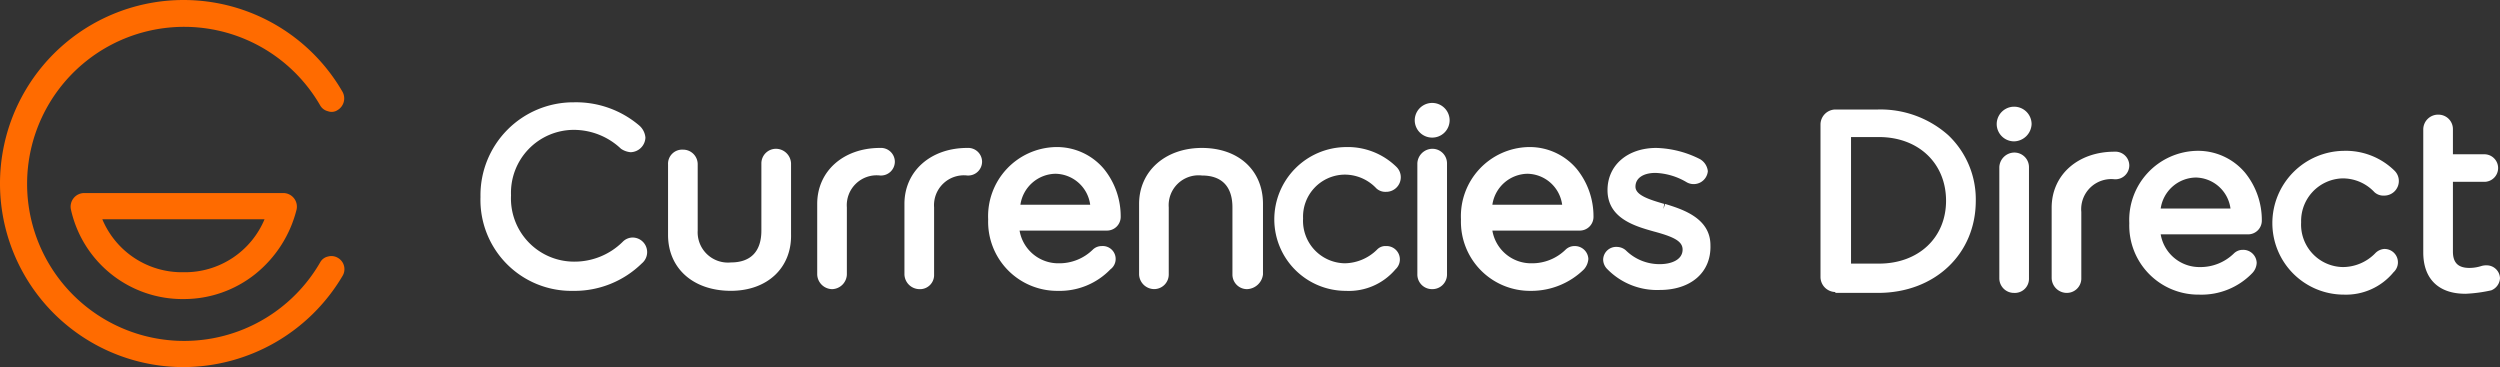 <svg xmlns="http://www.w3.org/2000/svg" width="248.198" height="36.446" viewBox="0 0 248.198 36.446">
    <rect x="0" y="0" width="248.198" height="36.446" fill="#333333" stroke="none"/>
    <g data-name="Group 7">
        <path d="M18.253 36.444A18.222 18.222 0 1 1 34.036 9.095a1.352 1.352 0 0 1-.455 1.819 1.063 1.063 0 0 1-.975.129 1.21 1.21 0 0 1-.78-.584 15.591 15.591 0 1 0 0 15.591 1.159 1.159 0 0 1 .78-.584 1.256 1.256 0 0 1 .975.129 1.294 1.294 0 0 1 .455 1.819 18.407 18.407 0 0 1-15.783 9.03z" transform="translate(-.042 .001)" style="fill:#ff6b00"/>
        <path data-name="Shape" d="M11.195 10.525A11.346 11.346 0 0 1 .023 1.624 1.352 1.352 0 0 1 1.322 0h19.81a1.352 1.352 0 0 1 1.3 1.624 11.917 11.917 0 0 1-4.083 6.4 11.348 11.348 0 0 1-7.153 2.5zM3.141 2.6A8.563 8.563 0 0 0 11.2 7.86a8.563 8.563 0 0 0 8.049-5.26z" transform="translate(7.016 19.166)" style="fill:#ff6b00"/>
    </g>
    <path data-name="Shape" d="M1.472 14.019A1.508 1.508 0 0 1 0 12.565V5.556C0 2.308 2.6 0 6.236 0a1.38 1.38 0 0 1 1.472 1.368 1.38 1.38 0 0 1-1.472 1.368A2.965 2.965 0 0 0 2.944 5.9v6.665a1.508 1.508 0 0 1-1.472 1.455z" transform="translate(81.132 14.687)" style="fill:#fff"/>
    <path data-name="Shape" d="M1.472 14.019A1.508 1.508 0 0 1 0 12.565V5.556C0 2.308 2.6 0 6.236 0a1.38 1.38 0 0 1 1.472 1.368 1.38 1.38 0 0 1-1.472 1.368A2.965 2.965 0 0 0 2.944 5.9v6.665a1.4 1.4 0 0 1-1.472 1.455z" transform="translate(89.792 14.687)" style="fill:#fff"/>
    <g data-name="Group 6">
        <path data-name="Shape" d="M1.472 14.019A1.508 1.508 0 0 1 0 12.565V5.556C0 2.308 2.6 0 6.236 0a1.38 1.38 0 0 1 1.472 1.368 1.38 1.38 0 0 1-1.472 1.368 2.988 2.988 0 0 0-3.292 3.247v6.665a1.435 1.435 0 0 1-1.472 1.37z" transform="translate(203.687 15.06)" style="fill:#fff"/>
        <path data-name="Shape" d="M5.716 18.207H1.472v-.086A1.5 1.5 0 0 1 0 16.668V1.449A1.5 1.5 0 0 1 1.472 0h4.244a10.12 10.12 0 0 1 6.961 2.543 8.774 8.774 0 0 1 2.739 6.518c-.001 5.299-4.08 9.146-9.7 9.146zM3.03 2.735V15.3H5.8c3.926 0 6.665-2.566 6.665-6.239 0-3.725-2.742-6.325-6.665-6.325z" transform="translate(180.738 10.871)" style="fill:#fff"/>
        <path data-name="Shape" d="M1.472 13.933A1.449 1.449 0 0 1 0 12.48V1.449A1.508 1.508 0 0 1 1.472 0a1.449 1.449 0 0 1 1.472 1.449V12.48a1.4 1.4 0 0 1-1.472 1.453z" transform="translate(198.491 15.146)" style="fill:#fff"/>
        <path data-name="Shape" d="M7.1 14.275A7.1 7.1 0 0 1 0 7.18 7.178 7.178 0 0 1 7.1 0a6.9 6.9 0 0 1 5.023 1.966 1.431 1.431 0 0 1 .434 1.029 1.449 1.449 0 0 1-1.472 1.449 1.313 1.313 0 0 1-.952-.342 4.3 4.3 0 0 0-3.205-1.366 4.229 4.229 0 0 0-4.071 4.358 4.215 4.215 0 0 0 4.154 4.444 4.5 4.5 0 0 0 3.2-1.368 1.385 1.385 0 0 1 .869-.427 1.327 1.327 0 0 1 .952 2.308A6.106 6.106 0 0 1 7.1 14.275z" transform="translate(225.598 14.975)" style="fill:#fff"/>
        <path data-name="Shape" d="M4.154 17.779c-2.6 0-4.154-1.449-4.154-4.1V1.449A1.473 1.473 0 0 1 1.559 0a1.433 1.433 0 0 1 1.385 1.449v2.483h3.119a1.368 1.368 0 1 1 0 2.736H2.944v6.923c0 1.111.52 1.624 1.642 1.624a3.89 3.89 0 0 0 1.125-.171 1.712 1.712 0 0 1 .607-.085 1.323 1.323 0 0 1 1.3 1.282 1.378 1.378 0 0 1-.869 1.2 14.49 14.49 0 0 1-2.595.342z" transform="translate(240.58 11.384)" style="fill:#fff"/>
        <path data-name="Shape" d="M1.732 3.418A1.726 1.726 0 0 1 0 1.709a1.732 1.732 0 1 1 3.464 0 1.784 1.784 0 0 1-1.732 1.709z" transform="translate(198.231 10.616)" style="fill:#fff"/>
        <path data-name="Shape" d="M6.928 14.275A6.859 6.859 0 0 1 0 7.18 6.864 6.864 0 0 1 6.665 0 6.105 6.105 0 0 1 11.5 2.179a7.469 7.469 0 0 1 1.657 4.744 1.362 1.362 0 0 1-1.386 1.368H3.117a3.9 3.9 0 0 0 3.9 3.248 4.748 4.748 0 0 0 3.383-1.368 1.256 1.256 0 0 1 .869-.342 1.338 1.338 0 0 1 1.378 1.28 1.559 1.559 0 0 1-.433 1.026 7 7 0 0 1-5.283 2.14zM6.581 2.65a3.587 3.587 0 0 0-3.464 3.076h6.929A3.539 3.539 0 0 0 6.581 2.65z" transform="translate(211.395 14.975)" style="fill:#fff"/>
    </g>
    <path data-name="Shape" d="M9.177 18.719A9.024 9.024 0 0 1 0 9.4 9.22 9.22 0 0 1 9.267 0a9.684 9.684 0 0 1 6.5 2.308 1.787 1.787 0 0 1 .607 1.2A1.508 1.508 0 0 1 14.9 4.954a2.011 2.011 0 0 1-.952-.342 6.816 6.816 0 0 0-4.681-1.876 6.249 6.249 0 0 0-6.236 6.5 6.272 6.272 0 0 0 6.236 6.582 6.789 6.789 0 0 0 4.849-1.966 1.4 1.4 0 0 1 .952-.427 1.449 1.449 0 0 1 .952 2.565 9.549 9.549 0 0 1-6.843 2.729z" transform="translate(47.703 10.157)" style="fill:#fff"/>
    <path data-name="Shape" d="M7.1 14.275A7.1 7.1 0 0 1 0 7.18 7.178 7.178 0 0 1 7.1 0a6.9 6.9 0 0 1 5.023 1.966 1.431 1.431 0 0 1 .434 1.029 1.449 1.449 0 0 1-1.472 1.449 1.313 1.313 0 0 1-.952-.342 4.3 4.3 0 0 0-3.205-1.366 4.175 4.175 0 0 0-4.071 4.358 4.215 4.215 0 0 0 4.154 4.444 4.654 4.654 0 0 0 3.2-1.368 1.128 1.128 0 0 1 .869-.342 1.327 1.327 0 0 1 .952 2.308A6.059 6.059 0 0 1 7.1 14.275z" transform="translate(126.512 14.601)" style="fill:#fff"/>
    <path data-name="Shape" d="M5.629 14.1a6.9 6.9 0 0 1-5.2-2.051 1.365 1.365 0 0 1-.429-.94 1.291 1.291 0 0 1 1.385-1.282 1.364 1.364 0 0 1 .869.342 4.747 4.747 0 0 0 3.381 1.368c1.125 0 2.252-.427 2.252-1.449 0-.855-.952-1.282-2.857-1.795C3.2 7.778.433 7.009.433 4.189.433 1.71 2.425 0 5.283 0a10.174 10.174 0 0 1 4.33 1.111 1.573 1.573 0 0 1 .78 1.2 1.411 1.411 0 0 1-2.08 1.108 6.533 6.533 0 0 0-3.113-.94c-1.212 0-1.992.513-1.992 1.368s1.385 1.282 2.857 1.71l-.087.513.173-.513c1.642.513 4.5 1.368 4.5 4.1.088 2.737-1.991 4.443-5.022 4.443z" transform="translate(159.16 14.687)" style="fill:#fff"/>
    <path data-name="Shape" d="M1.472 13.933A1.449 1.449 0 0 1 0 12.48V1.449A1.508 1.508 0 0 1 1.472 0a1.449 1.449 0 0 1 1.472 1.449V12.48a1.449 1.449 0 0 1-1.472 1.453z" transform="translate(140.714 14.772)" style="fill:#fff"/>
    <path data-name="Shape" d="M1.732 3.418A1.726 1.726 0 0 1 0 1.709a1.732 1.732 0 1 1 3.464 0 1.726 1.726 0 0 1-1.732 1.709z" transform="translate(140.454 10.242)" style="fill:#fff"/>
    <path data-name="Shape" d="M6.928 14.275A6.859 6.859 0 0 1 0 7.18 6.864 6.864 0 0 1 6.665 0 6.105 6.105 0 0 1 11.5 2.179a7.469 7.469 0 0 1 1.657 4.744 1.362 1.362 0 0 1-1.386 1.368H3.117a3.9 3.9 0 0 0 3.9 3.248 4.748 4.748 0 0 0 3.383-1.368 1.256 1.256 0 0 1 .869-.342 1.282 1.282 0 0 1 .869 2.308 6.984 6.984 0 0 1-5.207 2.138zM6.665 2.65A3.587 3.587 0 0 0 3.2 5.726h6.929A3.539 3.539 0 0 0 6.665 2.65z" transform="translate(98.105 14.601)" style="fill:#fff"/>
    <path data-name="Shape" d="M6.928 14.275A6.859 6.859 0 0 1 0 7.18 6.864 6.864 0 0 1 6.665 0 6.105 6.105 0 0 1 11.5 2.179a7.469 7.469 0 0 1 1.657 4.744 1.362 1.362 0 0 1-1.386 1.368H3.117a3.9 3.9 0 0 0 3.9 3.248 4.748 4.748 0 0 0 3.383-1.368 1.256 1.256 0 0 1 .869-.342 1.338 1.338 0 0 1 1.378 1.28 1.748 1.748 0 0 1-.433 1.026 7.461 7.461 0 0 1-5.283 2.14zM6.581 2.65a3.587 3.587 0 0 0-3.464 3.076h6.929A3.539 3.539 0 0 0 6.581 2.65z" transform="translate(145.044 14.601)" style="fill:#fff"/>
    <path data-name="Shape" d="M10.739 14.019a1.449 1.449 0 0 1-1.472-1.449V5.9c0-2.052-1.039-3.163-3.031-3.163A2.965 2.965 0 0 0 2.944 5.9v6.665a1.449 1.449 0 0 1-1.472 1.449A1.508 1.508 0 0 1 0 12.565V5.556C0 2.308 2.6 0 6.236 0S12.3 2.222 12.3 5.556v7.009a1.657 1.657 0 0 1-1.558 1.453z" transform="translate(113.088 14.687)" style="fill:#fff"/>
    <path data-name="Shape" d="M6.236 14.1C2.512 14.1 0 11.882 0 8.548V1.539A1.4 1.4 0 0 1 1.472.085a1.449 1.449 0 0 1 1.472 1.449V8.12a3.006 3.006 0 0 0 3.291 3.163c1.992 0 3.031-1.111 3.031-3.163V1.449A1.449 1.449 0 0 1 10.739 0a1.508 1.508 0 0 1 1.472 1.449v7.013C12.3 11.8 9.873 14.1 6.236 14.1z" transform="translate(66.323 14.772)" style="fill:#fff"/>
</svg>
